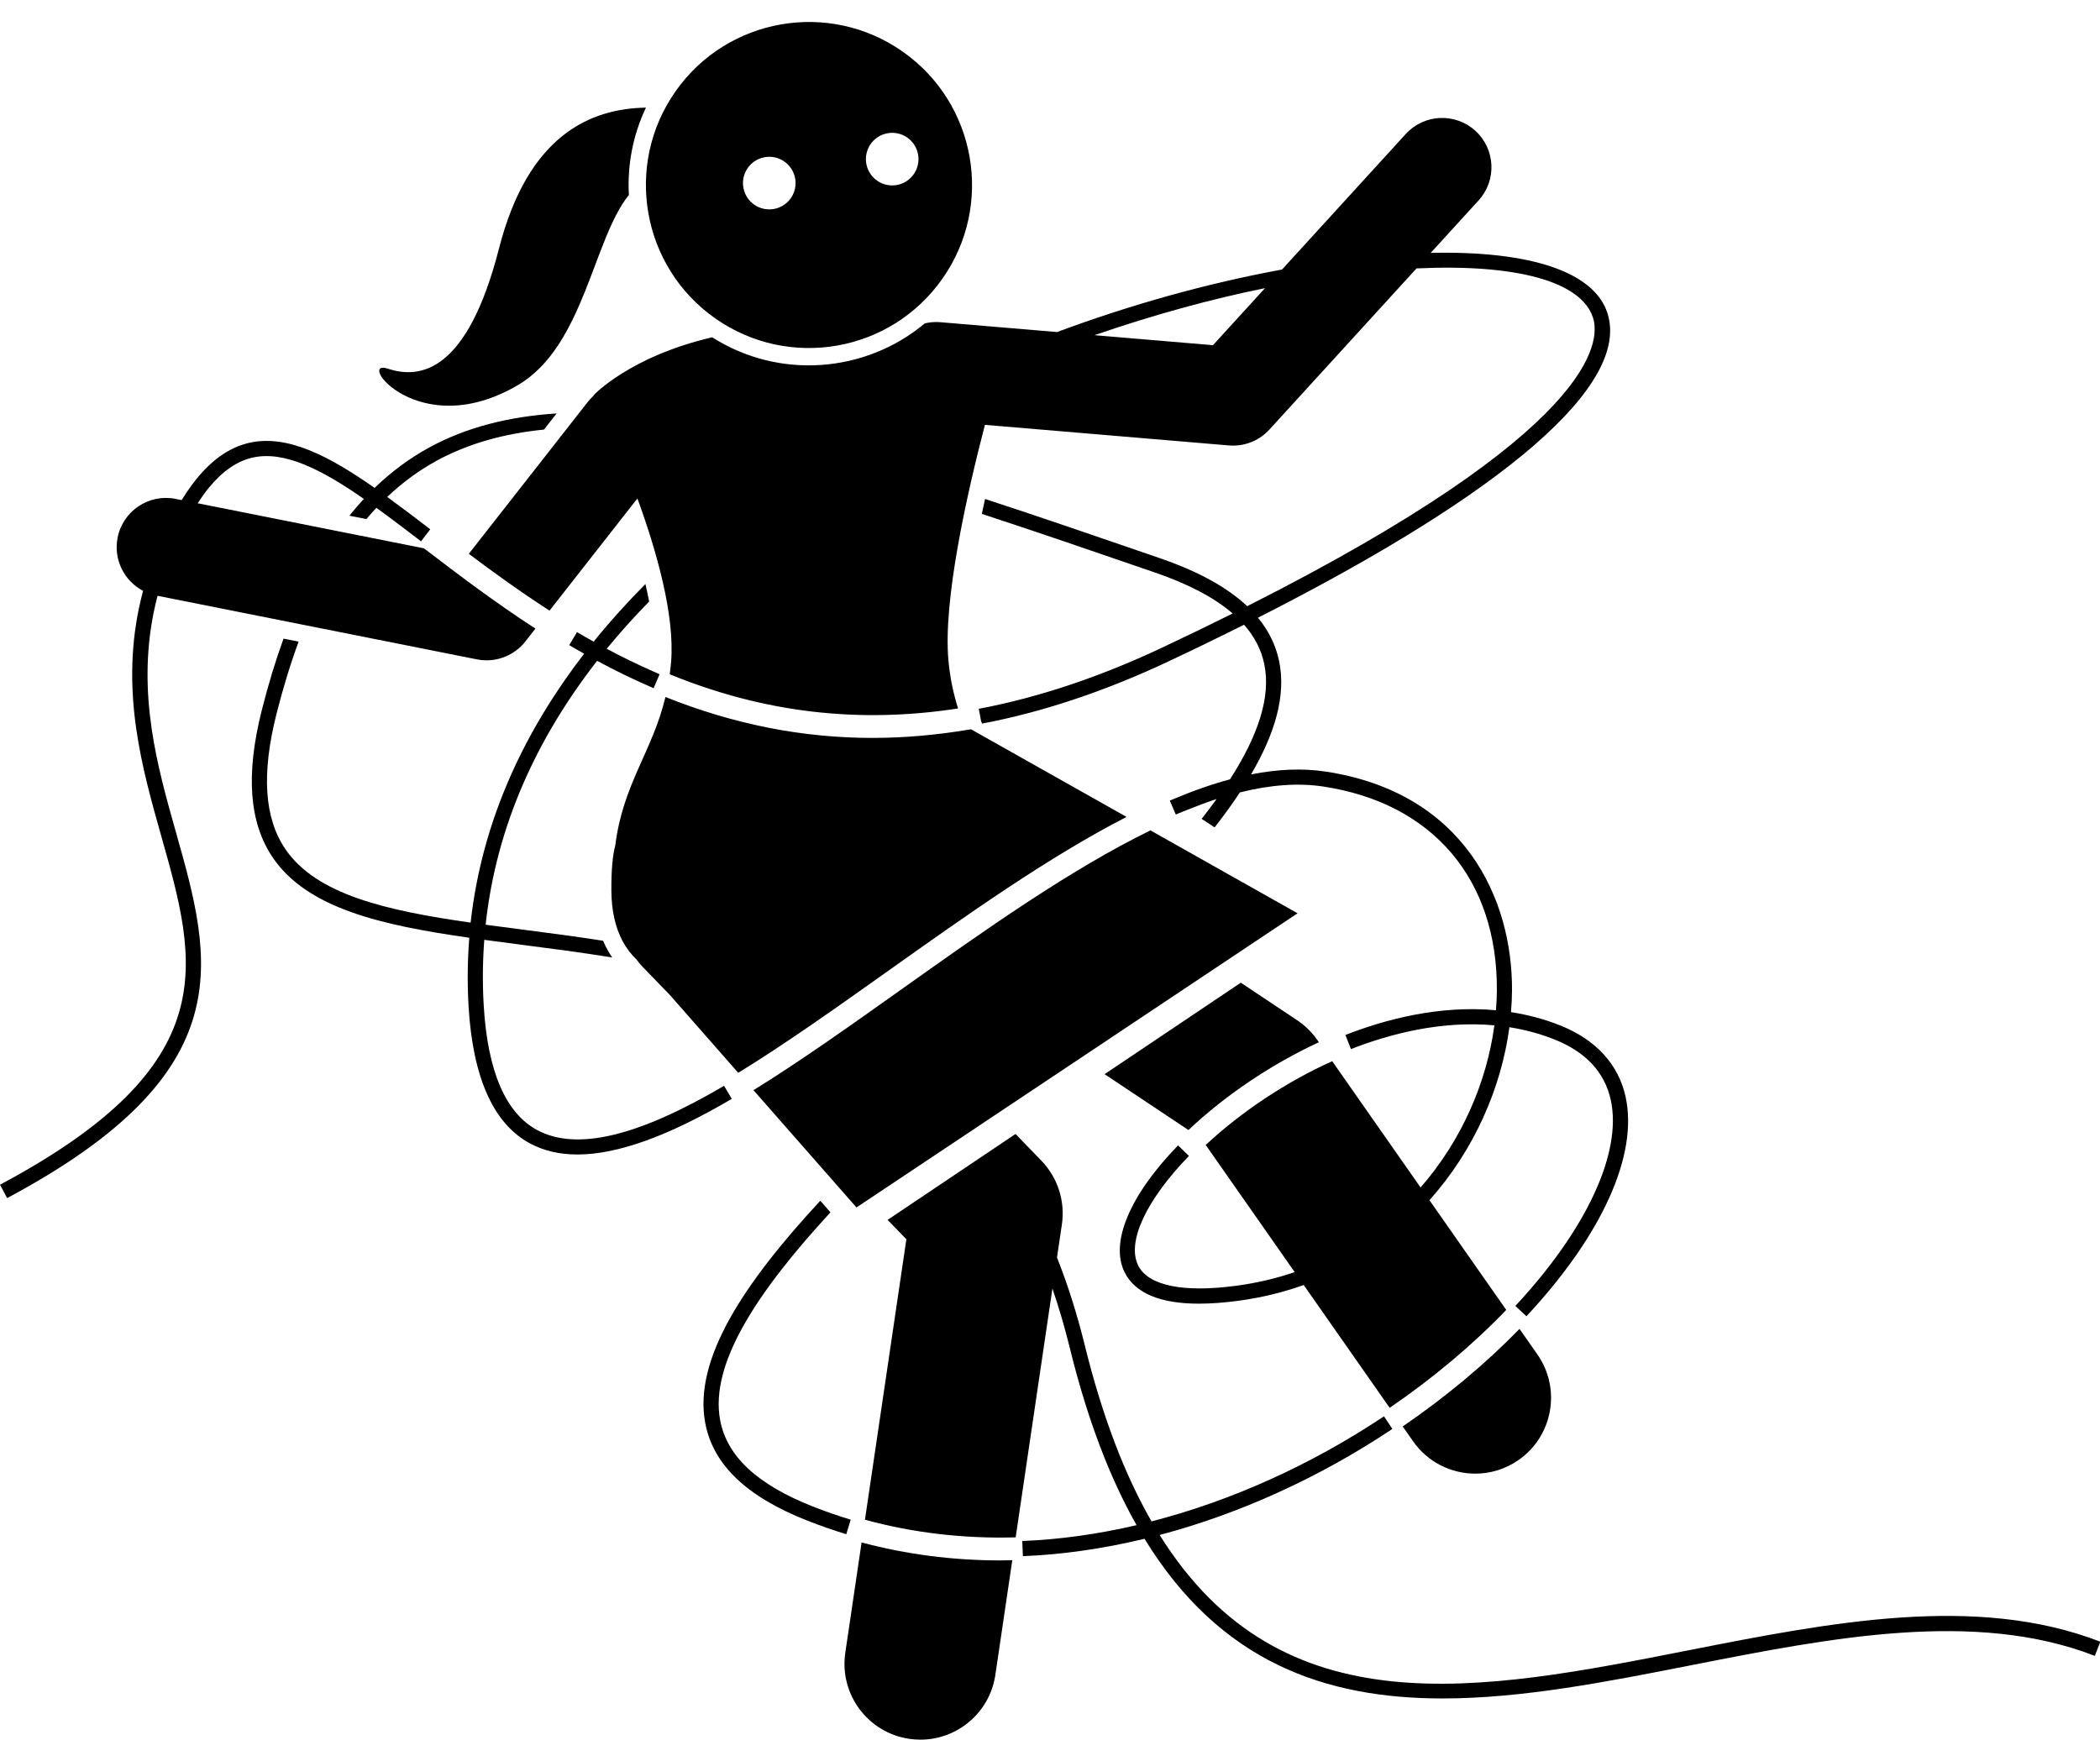<?xml version="1.0" encoding="UTF-8"?>
<!DOCTYPE svg PUBLIC '-//W3C//DTD SVG 1.0//EN'
          'http://www.w3.org/TR/2001/REC-SVG-20010904/DTD/svg10.dtd'>
<svg height="229.5" preserveAspectRatio="xMidYMid meet" version="1.0" viewBox="0.0 -2.9 276.9 229.5" width="276.9" xmlns="http://www.w3.org/2000/svg" xmlns:xlink="http://www.w3.org/1999/xlink" zoomAndPan="magnify"
><g id="change1_1"
  ><path d="M95.475,140.31c-11.384,6.699-19.435,8.615-24.616,5.854c-4.181-2.228-6.561-7.756-7.077-16.43 c-0.176-2.958-0.139-5.848,0.074-8.675c1.571,0.213,3.169,0.422,4.797,0.632c3.913,0.506,7.963,1.031,12.064,1.691 c-0.46-0.683-0.864-1.412-1.191-2.202c-3.651-0.569-7.215-1.032-10.616-1.472 c-1.655-0.214-3.281-0.426-4.876-0.642c1.399-13.038,6.784-24.651,14.7-34.805 c2.34,1.261,4.65,2.389,6.973,3.396c0.16,0.069,0.319,0.146,0.479,0.214l0.785-1.84 c-0.311-0.133-0.62-0.279-0.93-0.416c-2.01-0.886-4.015-1.864-6.041-2.946c1.755-2.146,3.628-4.22,5.594-6.231 c-0.144-0.76-0.308-1.53-0.489-2.306c-2.349,2.361-4.646,4.896-6.829,7.599c-0.73-0.408-1.46-0.82-2.2-1.258 l-0.509,0.86l-0.509,0.86c0.661,0.391,1.312,0.756,1.966,1.124c-7.503,9.726-13.432,21.552-14.967,35.471 c-11.149-1.594-20.34-3.689-24.429-9.697c-2.781-4.087-3.166-9.91-1.177-17.805 c0.866-3.437,1.843-6.613,2.924-9.558l-1.99-0.396c-1.062,2.928-2.019,6.079-2.873,9.466 c-2.137,8.479-1.659,14.832,1.463,19.418c4.551,6.687,14.231,8.903,25.903,10.567 c-0.231,2.935-0.277,5.956-0.092,9.071c0.56,9.416,3.295,15.497,8.133,18.076c1.799,0.959,3.867,1.44,6.221,1.44 c5.291,0,12.02-2.434,20.35-7.337l-0.507-0.861L95.475,140.31z"
    /><path d="M107.186,195.8c-7.32-2.885-11.318-6.602-12.225-11.363c-1.428-7.509,5.035-17.116,14.542-27.439 l-1.342-1.528c-10.102,10.912-16.761,20.948-15.165,29.341c1.045,5.49,5.446,9.693,13.456,12.851 c1.677,0.66,3.406,1.263,5.139,1.789l0.291-0.957l0.29-0.957C110.492,197.026,108.813,196.442,107.186,195.8z"
    /><path d="M222.626,214.767c-27.433,5.403-53.645,10.559-69.718-15.214c10.502-2.781,21.003-7.532,30.69-13.986 l-1.109-1.664c-9.679,6.449-20.177,11.157-30.651,13.859c-3.487-6.073-6.462-13.716-8.817-23.289 c-1.025-4.165-2.253-7.985-3.648-11.511l0.644-4.363c0.454-3.073-0.547-6.184-2.707-8.416l-3.406-3.519 l-16.868,11.33l2.476,2.558l-5.461,36.99c6.349,1.734,13.024,2.515,19.873,2.324l4.845-32.817 c0.851,2.487,1.624,5.117,2.31,7.903c2.339,9.505,5.308,17.161,8.786,23.307 c-5.074,1.186-10.129,1.894-15.071,2.09c-0,0-0,0-0,0l0.04,0.999l0.04,0.999 c5.26-0.209,10.643-0.992,16.039-2.292c10.009,16.354,23.941,21.06,39.309,21.06 c10.523,0,21.719-2.205,32.791-4.386c18.39-3.622,37.41-7.366,53.206-1.231l0.725-1.865 C260.603,207.287,241.297,211.09,222.626,214.767z"
    /><path d="M113.607,200.54l-2.148,14.547c-0.807,5.464,2.969,10.547,8.432,11.354 c0.495,0.073,0.987,0.108,1.474,0.108c4.876,0,9.146-3.572,9.88-8.54l2.234-15.133 c-0.528,0.011-1.057,0.032-1.582,0.032C125.609,202.907,119.479,202.11,113.607,200.54z"
    /><path d="M173.907,134.563l-0.213-0.305c-0.714-1.02-1.611-1.898-2.647-2.589l-7.439-4.958l-17.96,12.064 l11.055,7.369C161.58,141.545,167.623,137.473,173.907,134.563z"
    /><path d="M184.956,185.241l1.367,1.954c1.945,2.78,5.048,4.269,8.202,4.269c1.98,0,3.979-0.587,5.724-1.808 c4.525-3.166,5.627-9.401,2.461-13.926l-2.35-3.358C195.9,176.956,190.626,181.361,184.956,185.241z"
    /><path d="M128.036,93.287c-4.396,0.745-8.718,1.139-12.979,1.139c-9.306,0-18.34-1.806-27.311-5.393 c-1.735,7.219-5.612,11.476-6.62,19.591c-0.341,1.273-0.528,3.173-0.513,5.909 c0.015,2.778,0.562,4.965,1.48,6.69l-0.004,0.003l0.011,0.013c0.503,0.942,1.123,1.737,1.828,2.417 c0.254,0.34,0.523,0.672,0.826,0.984l3.582,3.701l0.305,0.348l8.7,9.909 c6.192-3.802,12.82-8.507,19.799-13.466c10.426-7.409,21.151-15.021,31.402-20.285l-13.171-7.424l-4.982-2.808 L128.036,93.287z"
    /><path d="M112.933,156.356l58.161-38.798l-19.4-10.935c-10.581,5.162-21.865,13.172-32.817,20.954 c-6.856,4.872-13.379,9.507-19.526,13.311L112.933,156.356z"
    /><path d="M121.943,39.752c-7.789,6.514-19.16,7.482-28.037,1.834c-10.907,2.545-15.633,7.64-15.633,7.64 s0.012,0.024,0.02,0.041c-0.269,0.244-0.525,0.508-0.756,0.803L61.815,70.145 c3.3,2.48,6.849,5.043,10.645,7.492l11.588-14.795c2.572,7.05,4.929,15.431,4.444,21.527 c-0.046,0.576-0.111,1.127-0.183,1.667c12.359,5.049,24.835,6.536,38.022,4.506 c-0.593-1.886-1.058-3.952-1.276-6.367c-0.706-7.815,2.366-21.63,4.814-31.04l2.329,0.197l29.837,2.518 c0.184,0.016,0.365,0.023,0.548,0.023c1.817,0,3.563-0.763,4.8-2.118l19.396-21.254 c13.067-0.61,21.744,1.674,23.279,6.532c1.005,3.178,0.282,14.842-45.606,38.019 c-2.641-2.492-6.455-4.591-11.508-6.33c-8.016-2.76-15.709-5.407-23.059-7.81 c-0.143,0.653-0.283,1.31-0.42,1.969c7.276,2.381,14.888,4.998,22.829,7.732 c4.441,1.529,7.837,3.321,10.241,5.402c-2.938,1.464-6.046,2.971-9.35,4.526 c-8.242,3.879-16.36,6.586-24.128,8.045l0.185,0.982l0.118,0.628c0.045,0.114,0.093,0.226,0.139,0.339 c7.913-1.493,16.168-4.246,24.538-8.184c3.486-1.64,6.813-3.258,10.001-4.855 c1.372,1.563,2.256,3.272,2.655,5.142c0.947,4.444-0.896,9.624-4.511,15.251c-2.403,0.646-4.934,1.531-7.614,2.67 c-0.11,0.047-0.213,0.084-0.324,0.131l0.395,0.919l0.396,0.919c0.533-0.23,1.046-0.425,1.566-0.634 c1.305-0.525,2.583-1.006,3.812-1.404c-0.619,0.862-1.28,1.734-1.968,2.614l1.711,1.123 c1.22-1.563,2.334-3.101,3.333-4.614c4.066-1.011,7.711-1.272,10.999-0.774 c14.446,2.185,23.001,12.262,22.883,26.958c-0.007,0.843-0.052,1.694-0.12,2.548 c-7.443-0.689-14.579,1.193-19.849,3.262l0.365,0.931l0.365,0.931c5.039-1.977,11.852-3.784,18.911-3.135 c-1.001,7.489-4.297,15.163-9.731,21.387l-11.655-16.657c-6.075,2.745-11.941,6.635-16.677,11.051l11.732,16.768 c-2.401,0.818-4.953,1.429-7.658,1.794c-7.021,0.946-11.631,0.006-12.969-2.65 c-1.552-3.078,1.01-8.62,6.685-14.465c0,0,0-0,0-0l-0.718-0.696l-0.718-0.696 c-6.383,6.572-9.013,12.837-7.036,16.758c1.382,2.74,4.671,4.118,9.805,4.118c1.567,0,3.308-0.129,5.218-0.386 c3.045-0.41,5.903-1.122,8.581-2.076l11.335,16.201c5.689-3.89,10.96-8.319,15.371-12.916l-10.124-14.47 c5.894-6.6,9.47-14.807,10.541-22.816c2.024,0.323,4.056,0.851,6.061,1.664c4.045,1.64,6.501,4.302,7.3,7.911 c1.532,6.928-3.17,17.091-12.578,27.186l0.731,0.682l0.731,0.682c0,0,0-0,0-0 c10.005-10.734,14.768-21.297,13.068-28.98c-0.936-4.231-3.876-7.458-8.501-9.333 c-2.19-0.887-4.403-1.457-6.603-1.8c0.076-0.931,0.127-1.859,0.134-2.778 c0.098-12.185-6.31-26.189-24.584-28.951c-3.008-0.457-6.268-0.326-9.822,0.373 c3.163-5.406,4.655-10.453,3.683-15.014c-0.44-2.061-1.367-3.939-2.775-5.651 c32.778-16.631,49.064-30.736,46.092-40.14c-1.741-5.511-10.256-8.276-23.315-7.98l6.311-6.915 c2.42-2.652,2.232-6.764-0.419-9.183c-2.653-2.42-6.763-2.232-9.183,0.419l-16.312,17.875 c-9.92,1.823-19.96,4.635-29.666,8.246l-8.362-0.706l-7.028-0.593C123.284,39.536,122.596,39.596,121.943,39.752z M166.804,35.103l-6.866,7.524l-15.615-1.318C152.098,38.615,159.719,36.542,166.804,35.103z"
    /><path d="M62.89,84.068c0.423,0.084,0.849,0.125,1.27,0.125c1.974,0,3.87-0.901,5.116-2.492l1.325-1.692 c-5.416-3.51-10.293-7.22-14.699-10.588l-29.837-5.944c0.485-0.746,0.975-1.443,1.476-2.051 c1.813-2.205,3.732-3.522,5.8-3.981c4.173-0.921,9.092,1.596,14.636,5.456c-0.652,0.704-1.286,1.444-1.903,2.217 l2.235,0.445c0.432-0.512,0.871-1.009,1.32-1.487c1.053,0.763,2.127,1.563,3.222,2.392 c0.877,0.663,1.764,1.34,2.667,2.03l0.608-0.795l0.387-0.506l0.221-0.289c-1.95-1.49-3.839-2.93-5.677-4.268 c2.035-1.925,4.232-3.535,6.604-4.82c4.152-2.247,8.855-3.543,14.067-4.062l1.667-2.127 c-6.212,0.4-11.795,1.783-16.686,4.431c-2.642,1.43-5.078,3.224-7.317,5.389 c-6.059-4.249-11.518-7.061-16.483-5.957c-2.775,0.616-5.271,2.43-7.56,5.496 c-0.474,0.635-0.94,1.323-1.397,2.067l-0.799-0.159c-3.522-0.7-6.942,1.584-7.644,5.106 c-0.576,2.894,0.868,5.719,3.356,7.023c-0.205,0.769-0.389,1.532-0.546,2.287 c-2.351,11.307,0.429,21.155,2.96,30.112c4.743,16.785,8.49,30.044-21.278,45.929l0.941,1.764 c31.189-16.643,27.052-31.283,22.262-48.236c-2.443-8.644-5.123-18.146-2.949-28.96 c0.149-0.741,0.323-1.488,0.519-2.242L62.89,84.068z"
    /><path d="M85.175,11.294c-7.262,0.133-15.519,3.526-19.378,18.581C61.631,46.121,55.465,47.153,51.152,45.728 c-4.314-1.424,4.01,9.896,17.163,2.148c8.69-5.119,9.883-19.226,14.608-25.059 C82.703,18.924,83.432,14.96,85.175,11.294z"
    /><path d="M124.265,33.857c6.824-9.718,4.478-23.127-5.24-29.951c-9.717-6.824-23.127-4.478-29.951,5.24 c-6.824,9.718-4.478,23.127,5.24,29.951C104.032,45.921,117.441,43.575,124.265,33.857z M116.979,14.683 c1.88-0.367,3.701,0.86,4.067,2.74c0.367,1.88-0.86,3.701-2.74,4.068s-3.701-0.86-4.067-2.74 C113.872,16.87,115.099,15.049,116.979,14.683z M100.77,17.844c1.88-0.367,3.701,0.86,4.068,2.74 c0.367,1.88-0.86,3.701-2.74,4.068s-3.701-0.86-4.068-2.74C97.664,20.032,98.89,18.21,100.77,17.844z"
  /></g
></svg
>
